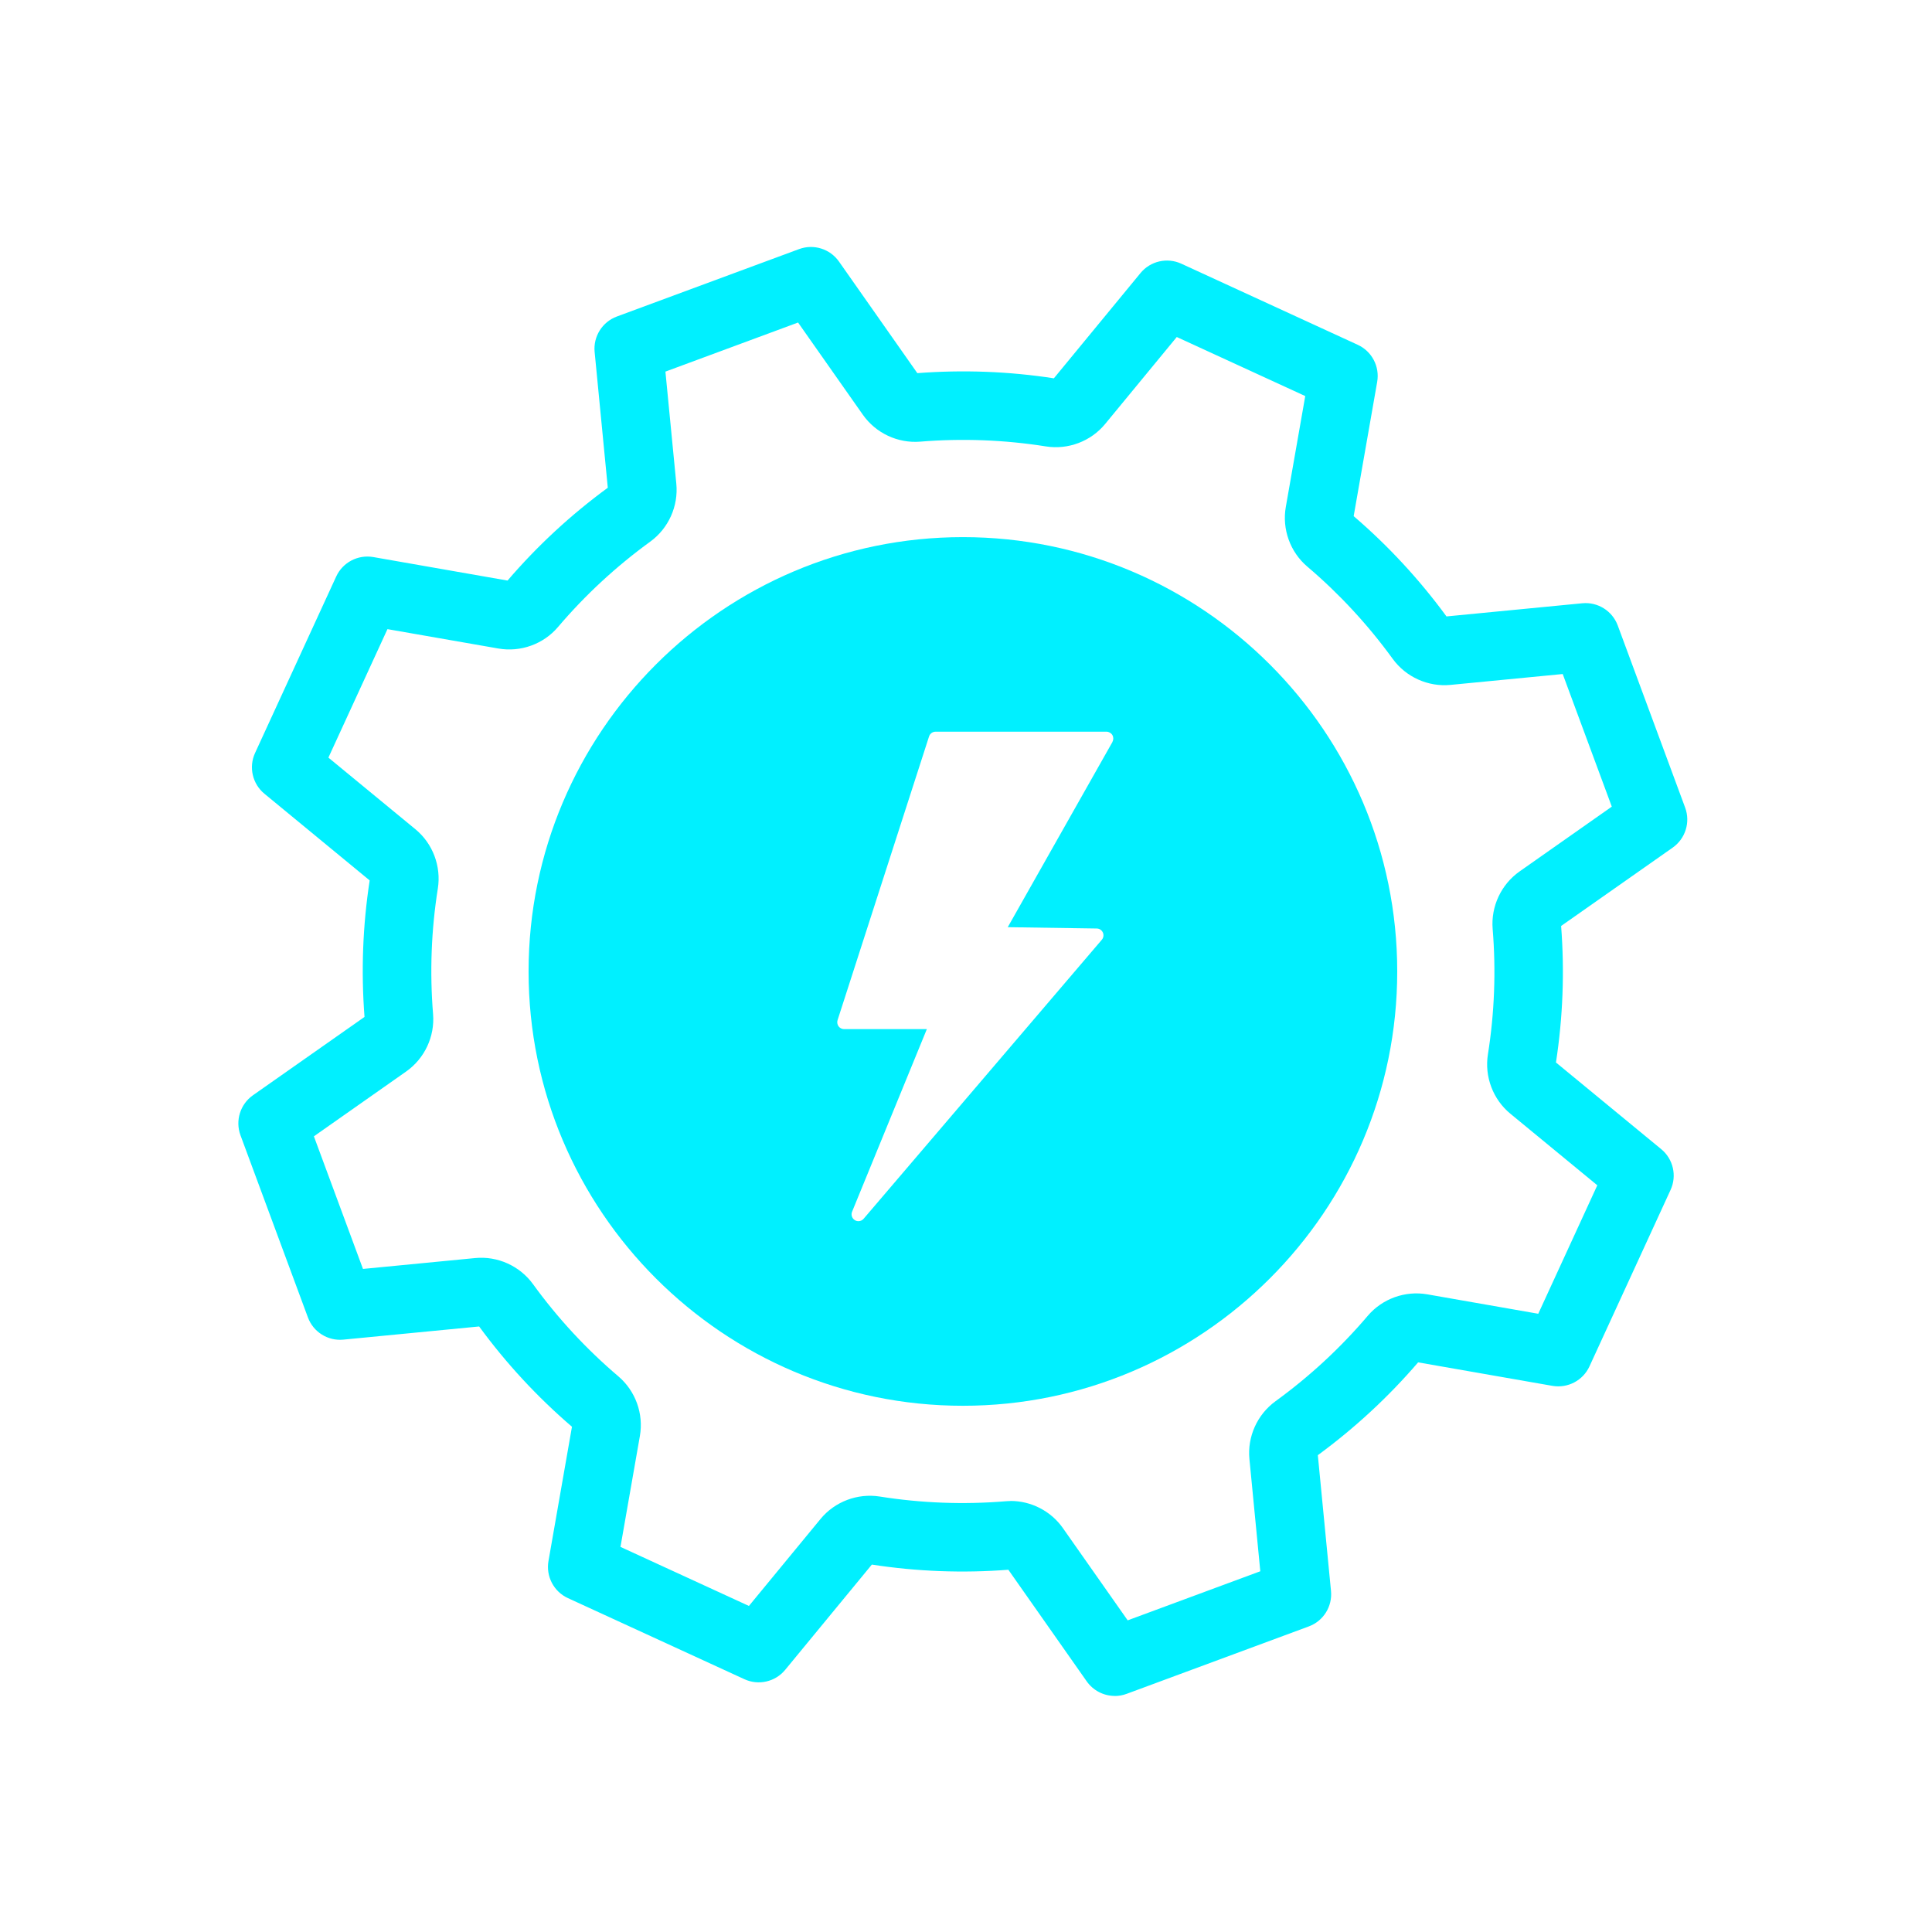<svg width="64" height="64" viewBox="0 0 64 64" fill="none" xmlns="http://www.w3.org/2000/svg">
<g clip-path="url(#clip0_13132_49668)">
<path d="M36.929 56.18C36.567 56.18 36.217 56.006 35.999 55.697L33.403 52C31.893 52.117 30.373 52.059 28.881 51.829L26.01 55.316C25.683 55.714 25.127 55.841 24.66 55.626L18.812 52.939C18.345 52.724 18.08 52.22 18.169 51.711L18.947 47.263C17.801 46.28 16.767 45.163 15.872 43.941L11.374 44.377C10.861 44.427 10.378 44.124 10.2 43.641L7.966 37.607C7.788 37.124 7.957 36.58 8.378 36.283L12.075 33.687C11.959 32.176 12.016 30.656 12.246 29.165L8.76 26.294C8.362 25.967 8.234 25.412 8.449 24.944L11.137 19.098C11.352 18.63 11.856 18.366 12.364 18.453L16.813 19.232C17.795 18.085 18.913 17.051 20.134 16.157L19.698 11.66C19.648 11.147 19.951 10.664 20.434 10.485L26.469 8.252C26.953 8.073 27.495 8.243 27.792 8.664L30.388 12.361C31.899 12.245 33.419 12.302 34.911 12.532L37.781 9.045C38.108 8.647 38.664 8.52 39.132 8.735L44.977 11.422C45.445 11.637 45.71 12.142 45.621 12.65L44.842 17.098C45.989 18.081 47.021 19.198 47.917 20.42L52.415 19.984C52.928 19.934 53.411 20.237 53.59 20.72L55.823 26.754C56.002 27.237 55.832 27.781 55.411 28.078L51.714 30.674C51.831 32.184 51.773 33.705 51.543 35.196L55.03 38.067C55.428 38.394 55.555 38.95 55.34 39.417L52.653 45.263C52.438 45.731 51.934 45.996 51.425 45.908L46.977 45.13C45.995 46.274 44.877 47.308 43.655 48.205L44.091 52.703C44.141 53.216 43.839 53.699 43.356 53.877L37.321 56.111C37.192 56.159 37.059 56.182 36.927 56.182L36.929 56.18ZM33.477 49.721C34.161 49.721 34.814 50.056 35.21 50.621L37.356 53.676L41.749 52.05L41.389 48.335C41.316 47.591 41.648 46.857 42.252 46.418C43.38 45.599 44.408 44.648 45.307 43.59C45.79 43.021 46.547 42.748 47.283 42.877L50.957 43.52L52.913 39.264L50.034 36.894C49.457 36.42 49.172 35.666 49.289 34.928C49.507 33.557 49.56 32.158 49.446 30.77C49.386 30.025 49.728 29.296 50.34 28.866L53.393 26.721L51.767 22.328L48.052 22.688C47.309 22.761 46.574 22.429 46.135 21.825C45.316 20.697 44.365 19.669 43.307 18.77C42.738 18.287 42.465 17.528 42.594 16.794L43.238 13.12L38.982 11.164L36.611 14.043C36.137 14.62 35.383 14.905 34.646 14.788C33.276 14.57 31.875 14.517 30.485 14.63C29.74 14.691 29.012 14.349 28.582 13.737L26.437 10.684L22.043 12.31L22.404 16.025C22.476 16.768 22.145 17.503 21.541 17.942C20.413 18.761 19.385 19.711 18.485 20.77C18.003 21.339 17.244 21.611 16.51 21.483L12.835 20.841L10.879 25.097L13.759 27.468C14.336 27.941 14.62 28.695 14.504 29.433C14.286 30.803 14.233 32.203 14.346 33.593C14.407 34.338 14.065 35.066 13.453 35.496L10.398 37.642L12.024 42.035L15.739 41.675C16.483 41.602 17.217 41.934 17.656 42.538C18.473 43.666 19.426 44.694 20.484 45.593C21.053 46.077 21.326 46.834 21.197 47.569L20.554 51.243L24.809 53.199L27.18 50.319C27.654 49.743 28.407 49.458 29.145 49.575C30.517 49.793 31.916 49.846 33.304 49.732C33.36 49.728 33.418 49.724 33.474 49.724L33.477 49.721Z" fill="#00F0FF"/>
<path d="M31.897 46.568C23.964 46.568 17.51 40.113 17.51 32.18C17.51 24.247 23.964 17.793 31.897 17.793C39.831 17.793 46.285 24.247 46.285 32.18C46.285 40.113 39.831 46.568 31.897 46.568ZM31.897 20.064C25.216 20.064 19.781 25.499 19.781 32.18C19.781 38.861 25.216 44.297 31.897 44.297C38.578 44.297 44.014 38.861 44.014 32.18C44.014 25.499 38.578 20.064 31.897 20.064Z" fill="#00F0FF"/>
<path d="M31.898 20.034C25.189 20.034 19.751 25.472 19.751 32.181C19.751 38.889 25.189 44.327 31.898 44.327C38.606 44.327 44.044 38.889 44.044 32.181C44.044 25.472 38.606 20.034 31.898 20.034ZM36.852 24.578L33.383 30.714L36.331 30.758C36.419 30.758 36.497 30.811 36.534 30.891C36.57 30.971 36.556 31.065 36.499 31.131L28.609 40.373C28.566 40.424 28.502 40.453 28.437 40.453C28.396 40.453 28.355 40.443 28.319 40.42C28.223 40.362 28.184 40.243 28.226 40.14L30.703 34.091H27.962C27.889 34.091 27.821 34.056 27.778 33.998C27.736 33.938 27.724 33.863 27.745 33.795L30.776 24.396C30.806 24.302 30.894 24.238 30.992 24.238H36.652C36.732 24.238 36.808 24.281 36.849 24.35C36.889 24.42 36.889 24.506 36.85 24.576L36.852 24.578Z" fill="#00F0FF"/>
</g>
<defs>
<clipPath id="clip0_13132_49668">
<rect width="64" height="64" fill="white"/>
</clipPath>
</defs>
</svg>
